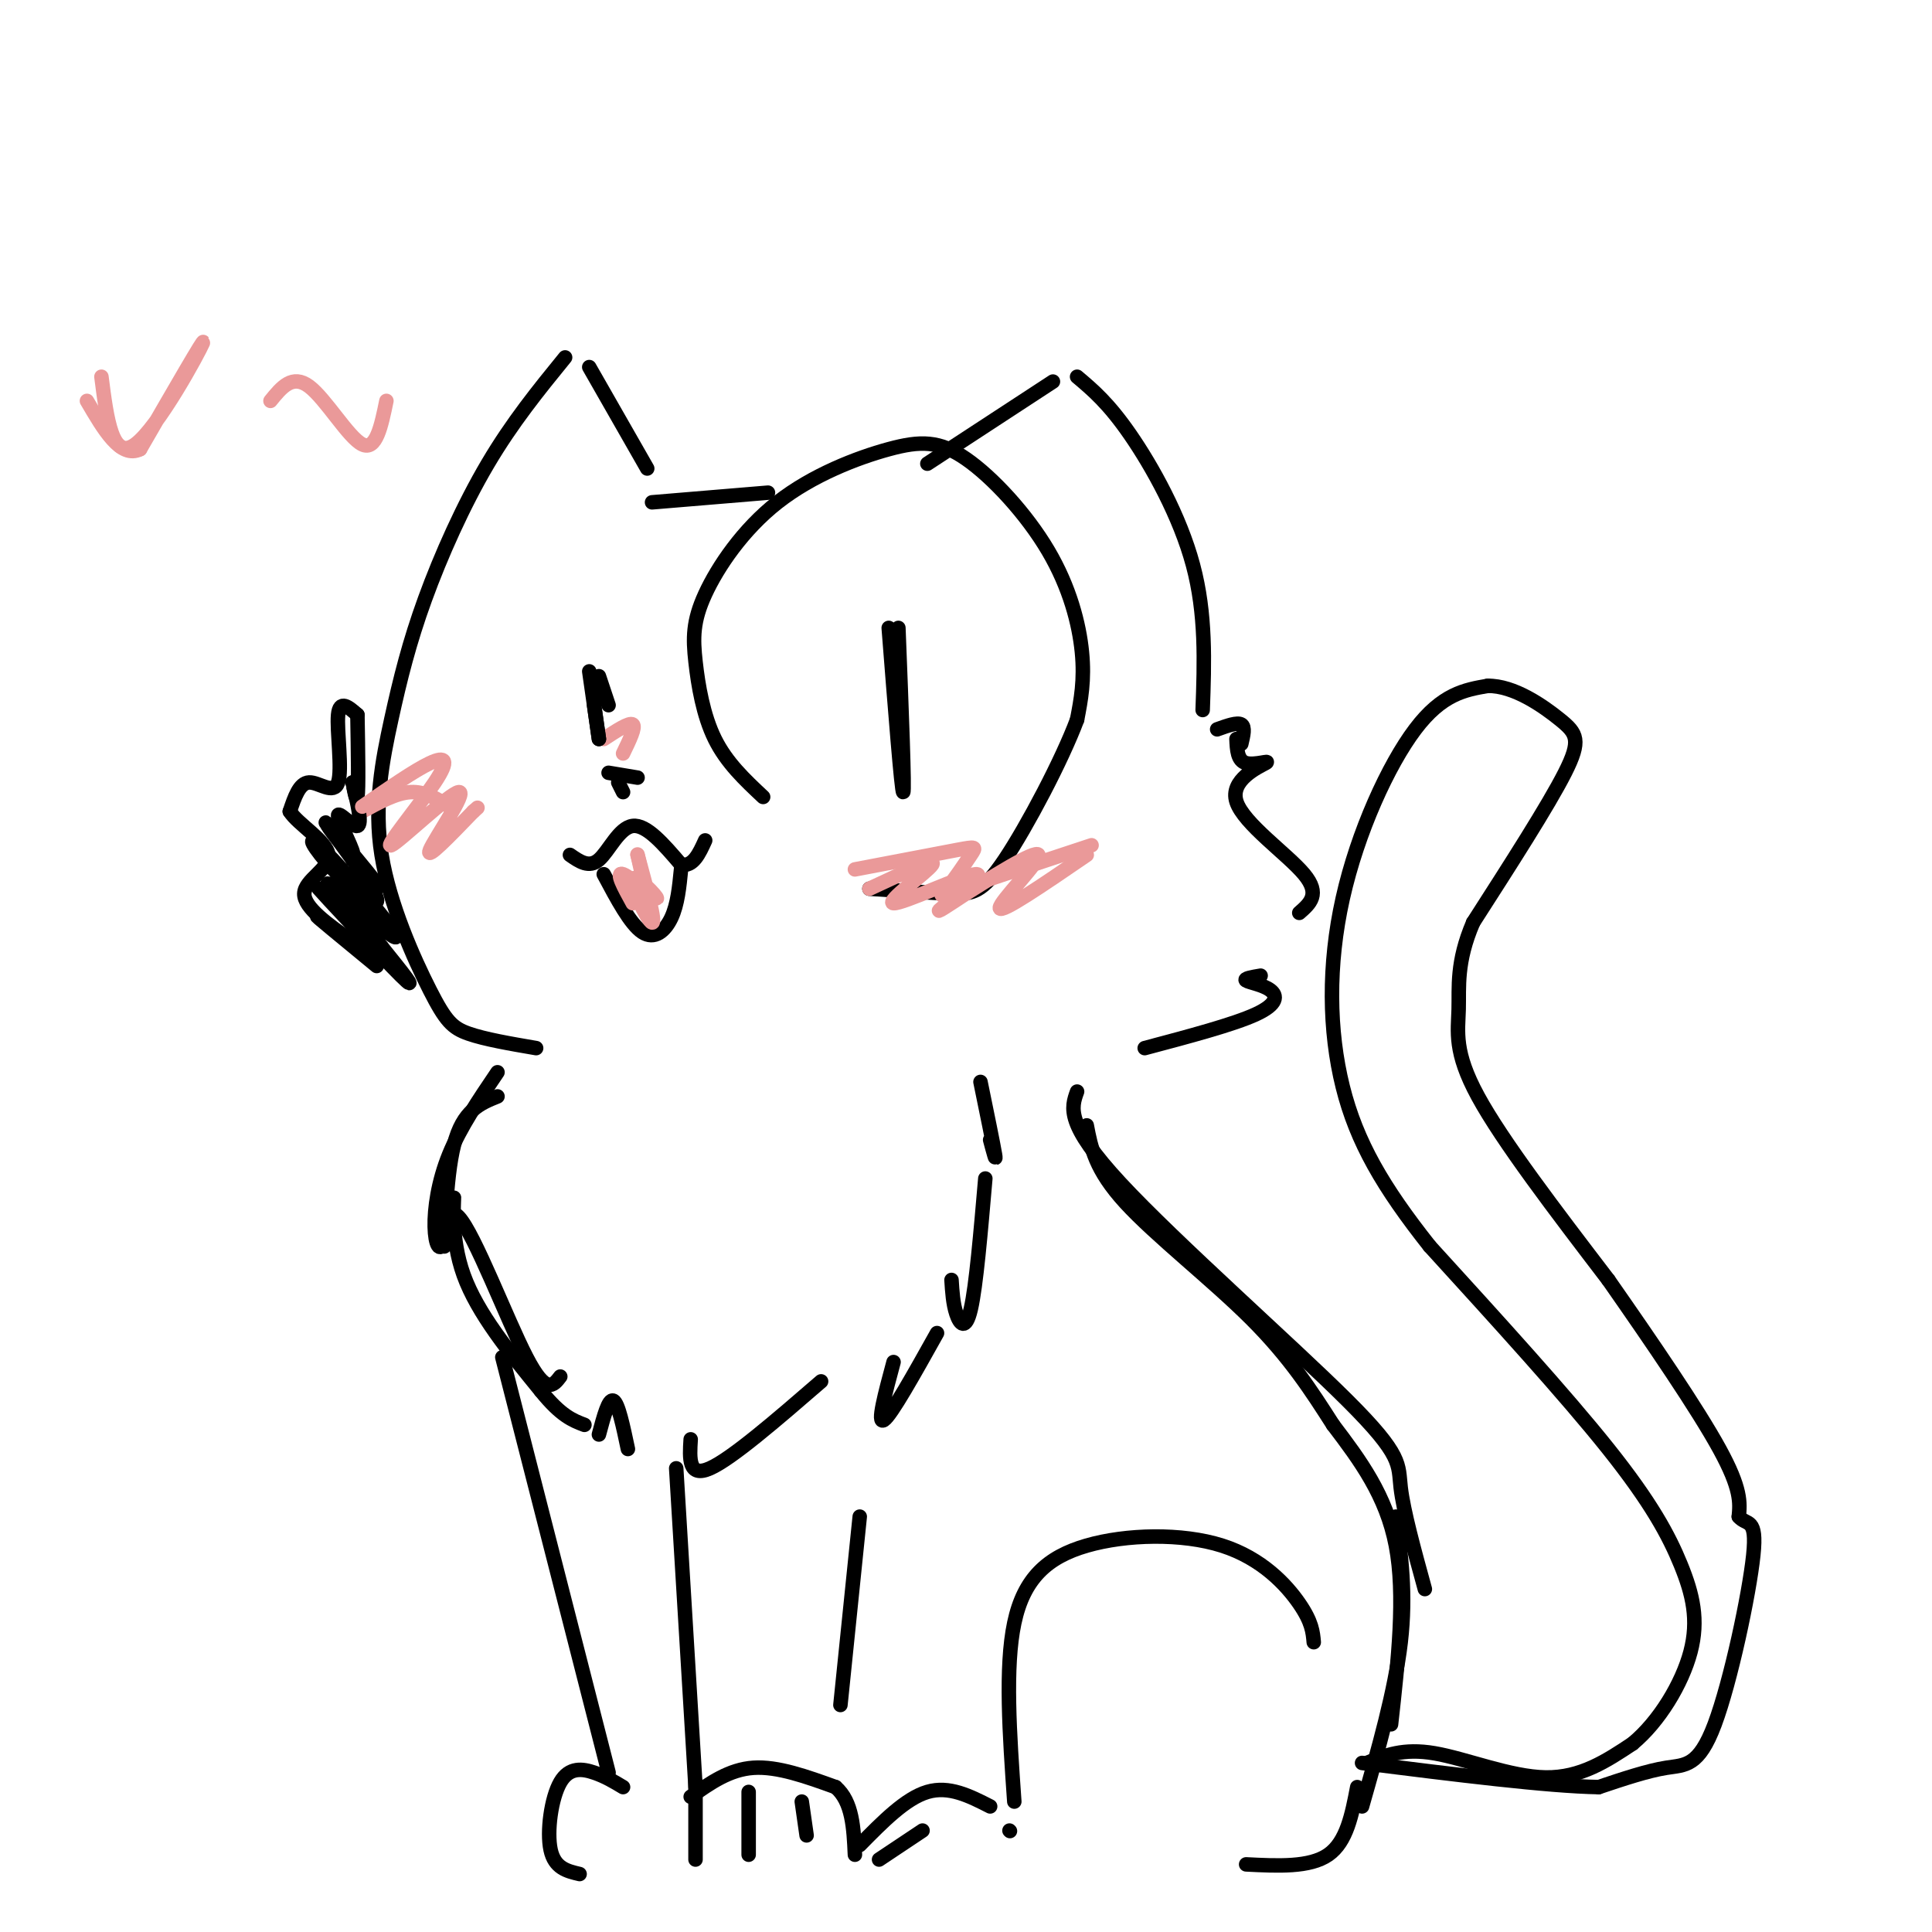 <svg viewBox='0 0 400 400' version='1.1' xmlns='http://www.w3.org/2000/svg' xmlns:xlink='http://www.w3.org/1999/xlink'><g fill='none' stroke='rgb(0,0,0)' stroke-width='3' stroke-linecap='round' stroke-linejoin='round'><path d='M111,217c-5.321,-0.912 -10.642,-1.823 -14,-3c-3.358,-1.177 -4.752,-2.619 -8,-9c-3.248,-6.381 -8.351,-17.702 -10,-28c-1.649,-10.298 0.156,-19.575 2,-28c1.844,-8.425 3.727,-15.999 7,-25c3.273,-9.001 7.935,-19.429 13,-28c5.065,-8.571 10.532,-15.286 16,-22'/><path d='M122,76c0.000,0.000 12.000,21.000 12,21'/><path d='M158,165c-3.792,-3.553 -7.583,-7.106 -10,-12c-2.417,-4.894 -3.458,-11.128 -4,-16c-0.542,-4.872 -0.583,-8.380 2,-14c2.583,-5.620 7.790,-13.352 15,-19c7.210,-5.648 16.424,-9.212 23,-11c6.576,-1.788 10.515,-1.799 16,2c5.485,3.799 12.515,11.407 17,19c4.485,7.593 6.424,15.169 7,21c0.576,5.831 -0.212,9.915 -1,14'/><path d='M223,149c-3.095,8.298 -10.333,22.042 -15,29c-4.667,6.958 -6.762,7.131 -11,7c-4.238,-0.131 -10.619,-0.565 -17,-1'/><path d='M186,130c0.667,17.000 1.333,34.000 1,34c-0.333,0.000 -1.667,-17.000 -3,-34'/><path d='M118,177c1.978,1.378 3.956,2.756 6,1c2.044,-1.756 4.156,-6.644 7,-7c2.844,-0.356 6.422,3.822 10,8'/><path d='M141,179c2.500,0.500 3.750,-2.250 5,-5'/><path d='M135,104c0.000,0.000 24.000,-2.000 24,-2'/><path d='M192,96c0.000,0.000 26.000,-17.000 26,-17'/><path d='M223,78c3.244,2.733 6.489,5.467 11,12c4.511,6.533 10.289,16.867 13,27c2.711,10.133 2.356,20.067 2,30'/><path d='M125,181c2.756,5.178 5.511,10.356 8,12c2.489,1.644 4.711,-0.244 6,-3c1.289,-2.756 1.644,-6.378 2,-10'/></g>
<g fill='none' stroke='rgb(234,153,153)' stroke-width='3' stroke-linecap='round' stroke-linejoin='round'><path d='M131,187c-1.826,-3.317 -3.652,-6.635 -2,-6c1.652,0.635 6.783,5.222 7,5c0.217,-0.222 -4.480,-5.252 -5,-4c-0.520,1.252 3.137,8.786 4,9c0.863,0.214 -1.069,-6.893 -3,-14'/><path d='M132,177c-0.167,-0.833 0.917,4.083 2,9'/><path d='M177,180c8.404,-1.606 16.807,-3.212 21,-4c4.193,-0.788 4.175,-0.758 3,1c-1.175,1.758 -3.509,5.242 -5,7c-1.491,1.758 -2.140,1.788 3,0c5.140,-1.788 16.070,-5.394 27,-9'/><path d='M75,168c3.500,-1.917 7.000,-3.833 10,-4c3.000,-0.167 5.500,1.417 8,3'/></g>
<g fill='none' stroke='rgb(0,0,0)' stroke-width='3' stroke-linecap='round' stroke-linejoin='round'><path d='M256,153c0.097,2.249 0.195,4.498 2,5c1.805,0.502 5.319,-0.742 4,0c-1.319,0.742 -7.470,3.469 -6,8c1.470,4.531 10.563,10.866 14,15c3.437,4.134 1.219,6.067 -1,8'/><path d='M261,202c-1.786,0.304 -3.571,0.607 -3,1c0.571,0.393 3.500,0.875 5,2c1.500,1.125 1.571,2.893 -3,5c-4.571,2.107 -13.786,4.554 -23,7'/><path d='M74,148c-1.845,-1.619 -3.690,-3.238 -4,0c-0.310,3.238 0.917,11.333 0,14c-0.917,2.667 -3.976,-0.095 -6,0c-2.024,0.095 -3.012,3.048 -4,6'/><path d='M60,168c1.607,2.607 7.625,6.125 8,9c0.375,2.875 -4.893,5.107 -5,8c-0.107,2.893 4.946,6.446 10,10'/><path d='M73,195c2.167,2.000 2.583,2.000 3,2'/><path d='M78,200c-6.936,-5.710 -13.872,-11.419 -12,-10c1.872,1.419 12.553,9.968 12,8c-0.553,-1.968 -12.341,-14.453 -12,-14c0.341,0.453 12.812,13.844 17,18c4.188,4.156 0.094,-0.922 -4,-6'/><path d='M79,196c-4.199,-4.838 -12.695,-13.934 -11,-13c1.695,0.934 13.583,11.899 14,11c0.417,-0.899 -10.637,-13.661 -15,-18c-4.363,-4.339 -2.035,-0.256 2,4c4.035,4.256 9.779,8.684 9,6c-0.779,-2.684 -8.080,-12.481 -10,-15c-1.920,-2.519 1.540,2.241 5,7'/><path d='M73,178c2.612,3.080 6.642,7.281 5,5c-1.642,-2.281 -8.957,-11.045 -10,-12c-1.043,-0.955 4.184,5.899 5,6c0.816,0.101 -2.780,-6.550 -3,-8c-0.220,-1.450 2.937,2.300 4,2c1.063,-0.300 0.031,-4.650 -1,-9'/><path d='M73,162c0.067,0.022 0.733,4.578 1,3c0.267,-1.578 0.133,-9.289 0,-17'/><path d='M257,154c0.417,-1.750 0.833,-3.500 0,-4c-0.833,-0.500 -2.917,0.250 -5,1'/><path d='M103,227c-3.587,1.442 -7.174,2.884 -9,10c-1.826,7.116 -1.892,19.907 -2,21c-0.108,1.093 -0.260,-9.514 3,-6c3.260,3.514 9.931,21.147 14,29c4.069,7.853 5.534,5.927 7,4'/><path d='M103,222c-3.845,5.674 -7.690,11.349 -10,17c-2.310,5.651 -3.086,11.279 -3,15c0.086,3.721 1.033,5.533 2,3c0.967,-2.533 1.953,-9.413 2,-9c0.047,0.413 -0.844,8.118 2,16c2.844,7.882 9.422,15.941 16,24'/><path d='M112,288c4.167,5.167 6.583,6.083 9,7'/><path d='M124,297c1.000,-3.750 2.000,-7.500 3,-7c1.000,0.500 2.000,5.250 3,10'/><path d='M143,298c-0.250,4.000 -0.500,8.000 4,6c4.500,-2.000 13.750,-10.000 23,-18'/><path d='M185,282c-1.750,6.500 -3.500,13.000 -2,12c1.500,-1.000 6.250,-9.500 11,-18'/><path d='M197,265c0.156,2.467 0.311,4.933 1,7c0.689,2.067 1.911,3.733 3,-1c1.089,-4.733 2.044,-15.867 3,-27'/><path d='M205,236c0.667,2.500 1.333,5.000 1,3c-0.333,-2.000 -1.667,-8.500 -3,-15'/><path d='M104,281c0.000,0.000 22.000,86.000 22,86'/><path d='M129,370c-1.839,-1.107 -3.679,-2.214 -6,-3c-2.321,-0.786 -5.125,-1.250 -7,2c-1.875,3.250 -2.821,10.214 -2,14c0.821,3.786 3.411,4.393 6,5'/><path d='M140,304c0.000,0.000 4.000,66.000 4,66'/><path d='M143,372c4.000,-2.833 8.000,-5.667 13,-6c5.000,-0.333 11.000,1.833 17,4'/><path d='M173,370c3.500,3.000 3.750,8.500 4,14'/><path d='M144,369c0.000,0.000 0.000,16.000 0,16'/><path d='M155,371c0.000,6.333 0.000,12.667 0,13c0.000,0.333 0.000,-5.333 0,-11'/><path d='M166,373c0.000,0.000 1.000,7.000 1,7'/><path d='M174,353c0.000,0.000 4.000,-39.000 4,-39'/><path d='M223,226c-1.214,3.351 -2.429,6.702 9,19c11.429,12.298 35.500,33.542 47,45c11.500,11.458 10.429,13.131 11,18c0.571,4.869 2.786,12.935 5,21'/><path d='M272,340c-0.185,-2.091 -0.370,-4.182 -3,-8c-2.630,-3.818 -7.705,-9.364 -16,-12c-8.295,-2.636 -19.810,-2.364 -28,0c-8.190,2.364 -13.054,6.818 -15,16c-1.946,9.182 -0.973,23.091 0,37'/><path d='M209,379c0.000,0.000 0.100,0.100 0.1,0.1'/><path d='M205,374c-4.250,-2.167 -8.500,-4.333 -13,-3c-4.500,1.333 -9.250,6.167 -14,11'/><path d='M182,385c0.000,0.000 9.000,-6.000 9,-6'/><path d='M225,233c0.867,4.578 1.733,9.156 8,16c6.267,6.844 17.933,15.956 26,24c8.067,8.044 12.533,15.022 17,22'/><path d='M276,295c5.578,7.333 11.022,14.667 13,25c1.978,10.333 0.489,23.667 -1,37'/><path d='M289,314c1.083,8.000 2.167,16.000 1,26c-1.167,10.000 -4.583,22.000 -8,34'/><path d='M281,370c-1.083,5.667 -2.167,11.333 -6,14c-3.833,2.667 -10.417,2.333 -17,2'/><path d='M283,365c3.756,-1.556 7.511,-3.111 14,-2c6.489,1.111 15.711,4.889 23,5c7.289,0.111 12.644,-3.444 18,-7'/><path d='M338,361c5.502,-4.544 10.258,-12.404 12,-19c1.742,-6.596 0.469,-11.930 -2,-18c-2.469,-6.070 -6.134,-12.877 -15,-24c-8.866,-11.123 -22.933,-26.561 -37,-42'/><path d='M296,258c-9.609,-12.137 -15.132,-21.480 -18,-33c-2.868,-11.520 -3.080,-25.217 0,-39c3.080,-13.783 9.451,-27.652 15,-35c5.549,-7.348 10.274,-8.174 15,-9'/><path d='M308,142c5.429,-0.095 11.500,4.167 15,7c3.500,2.833 4.429,4.238 1,11c-3.429,6.762 -11.214,18.881 -19,31'/><path d='M305,191c-3.536,8.250 -2.875,13.375 -3,18c-0.125,4.625 -1.036,8.750 4,18c5.036,9.250 16.018,23.625 27,38'/><path d='M333,265c9.133,13.067 18.467,26.733 23,35c4.533,8.267 4.267,11.133 4,14'/><path d='M360,314c1.668,1.987 3.839,-0.045 3,8c-0.839,8.045 -4.687,26.166 -8,35c-3.313,8.834 -6.089,8.381 -10,9c-3.911,0.619 -8.955,2.309 -14,4'/><path d='M331,370c-10.500,-0.167 -29.750,-2.583 -49,-5'/></g>
<g fill='none' stroke='rgb(234,153,153)' stroke-width='3' stroke-linecap='round' stroke-linejoin='round'><path d='M56,83c2.267,-2.800 4.533,-5.600 8,-3c3.467,2.600 8.133,10.600 11,12c2.867,1.400 3.933,-3.800 5,-9'/><path d='M21,78c1.111,8.733 2.222,17.467 7,14c4.778,-3.467 13.222,-19.133 14,-21c0.778,-1.867 -6.111,10.067 -13,22'/><path d='M29,93c-4.000,2.000 -7.500,-4.000 -11,-10'/><path d='M180,184c6.979,-3.262 13.959,-6.523 13,-5c-0.959,1.523 -9.855,7.831 -8,8c1.855,0.169 14.461,-5.801 17,-6c2.539,-0.199 -4.989,5.372 -7,7c-2.011,1.628 1.494,-0.686 5,-3'/><path d='M200,185c4.857,-3.060 14.500,-9.208 15,-8c0.500,1.208 -8.143,9.774 -8,11c0.143,1.226 9.071,-4.887 18,-11'/><path d='M75,167c5.400,-3.744 10.801,-7.488 14,-9c3.199,-1.512 4.197,-0.792 1,4c-3.197,4.792 -10.589,13.656 -9,13c1.589,-0.656 12.159,-10.830 14,-11c1.841,-0.170 -5.045,9.666 -6,12c-0.955,2.334 4.023,-2.833 9,-8'/><path d='M98,168c1.500,-1.333 0.750,-0.667 0,0'/><path d='M125,153c2.667,-1.750 5.333,-3.500 6,-3c0.667,0.500 -0.667,3.250 -2,6'/></g>
<g fill='none' stroke='rgb(0,0,0)' stroke-width='3' stroke-linecap='round' stroke-linejoin='round'><path d='M124,140c0.000,0.000 2.000,6.000 2,6'/><path d='M124,153c0.000,0.000 -1.000,-7.000 -1,-7'/><path d='M126,160c0.000,0.000 6.000,1.000 6,1'/><path d='M124,153c0.000,0.000 -2.000,-14.000 -2,-14'/><path d='M128,162c0.000,0.000 1.000,2.000 1,2'/></g>
</svg>